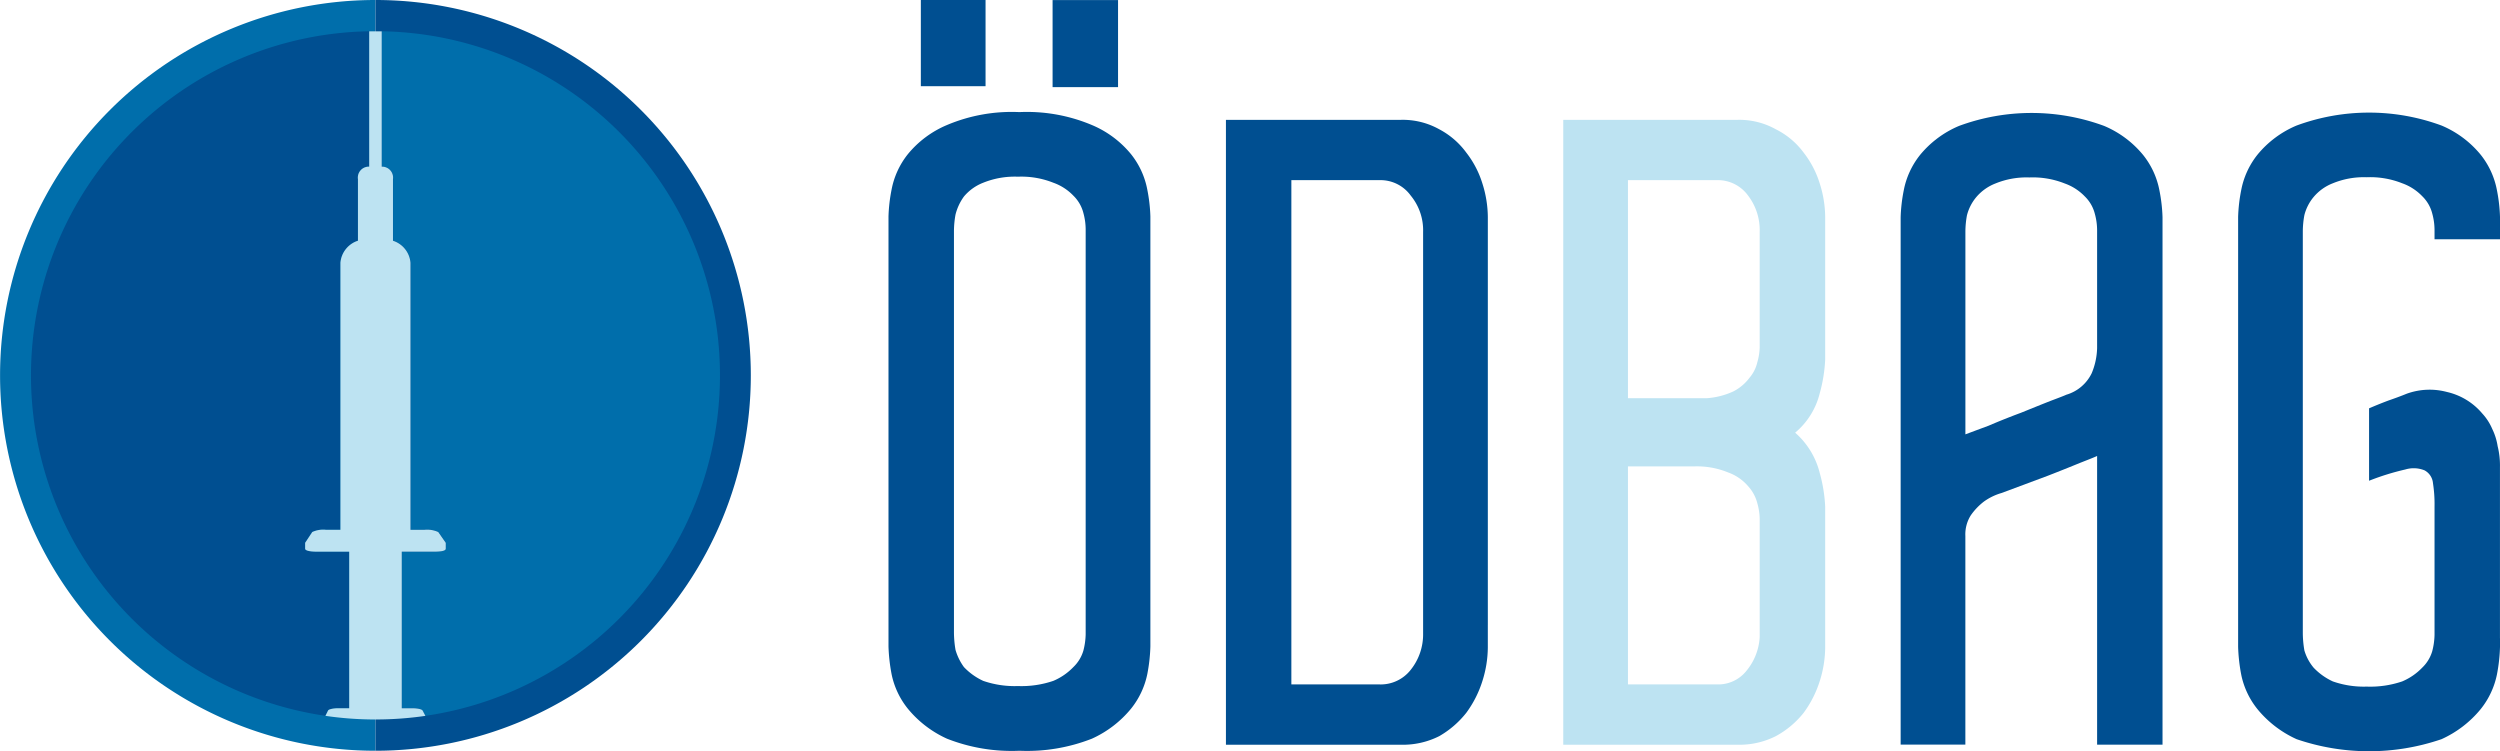 <?xml version="1.0" encoding="UTF-8"?>
<svg xmlns="http://www.w3.org/2000/svg" width="199.799" height="60.04" viewBox="0 0 199.799 60.04">
  <g id="logo-oedbag" transform="translate(-103.13 -52.486)">
    <g id="Gruppe_3793" data-name="Gruppe 3793" transform="translate(103.13 52.486)">
      <path id="Pfad_1" data-name="Pfad 1" d="M133.135,74.18a30,30,0,1,1,0-60v60Z" transform="translate(-103.13 -14.18)" fill="#006eab"></path>
      <path id="Pfad_2" data-name="Pfad 2" d="M297.64,74.18a30,30,0,1,0,0-60v60Z" transform="translate(-267.635 -14.18)" fill="#004f91"></path>
      <path id="Pfad_3" data-name="Pfad 3" d="M142.856,85.087a27.5,27.5,0,0,1,3.506-54.707V41.192a.875.875,0,0,0-.9,1v4.921a2.021,2.021,0,0,0-1.4,1.762V70.215H142.88a2.072,2.072,0,0,0-1.075.182l-.568.861v.469c0,.145.336.239.958.239h2.562V84.48h-.884c-.395,0-.756.08-.807.182l-.21.426Z" transform="translate(-116.856 -27.881)" fill="#004f91"></path>
      <path id="Pfad_4" data-name="Pfad 4" d="M300.87,30.38a27.5,27.5,0,0,1,3.5,54.709l-.224-.427c-.052-.1-.415-.182-.811-.182h-.855V71.966h2.564c.62,0,.958-.071.958-.239v-.469l-.6-.861a2.114,2.114,0,0,0-1.081-.182h-1.138V48.879a2.025,2.025,0,0,0-1.4-1.762V42.2a.876.876,0,0,0-.9-1V30.38Z" transform="translate(-270.367 -27.881)" fill="#006eab"></path>
      <path id="Pfad_5" data-name="Pfad 5" d="M266.8,85.382a27.651,27.651,0,0,1-4-.29l.211-.426c.049-.1.41-.182.807-.182h.882V71.971h-2.564c-.62,0-.958-.093-.958-.239v-.469l.568-.861a2.072,2.072,0,0,1,1.075-.182h1.177V48.882a2.025,2.025,0,0,1,1.4-1.762V42.2a.876.876,0,0,1,.9-1V30.385l.5,0,.5,0V41.2a.876.876,0,0,1,.9,1v4.921a2.021,2.021,0,0,1,1.4,1.762V70.22h1.138a2.114,2.114,0,0,1,1.081.182l.6.861v.469c0,.168-.336.239-.958.239H268.9V84.484h.855c.395,0,.759.08.811.182l.224.427a27.626,27.626,0,0,1-3.989.288Z" transform="translate(-236.791 -27.881)" fill="#bde3f2"></path>
    </g>
    <g id="Gruppe_3794" data-name="Gruppe 3794" transform="translate(174.139 52.486)">
      <path id="Pfad_6" data-name="Pfad 6" d="M114.026,428.63h-5.172v-6.89h5.172v6.89Zm10.589.072h-5.232v-6.957h5.232V428.7Zm2.584,44.015v.689a13.472,13.472,0,0,1-.246,2.206,6.487,6.487,0,0,1-1.292,2.756,8.645,8.645,0,0,1-3.139,2.409,14.175,14.175,0,0,1-5.788.964,14.112,14.112,0,0,1-5.788-.964,8.645,8.645,0,0,1-3.139-2.409,6.447,6.447,0,0,1-1.292-2.756,14.132,14.132,0,0,1-.246-2.206V439.032a12.94,12.94,0,0,1,.246-2.135,6.482,6.482,0,0,1,1.292-2.824,8.08,8.08,0,0,1,3.139-2.342,13.292,13.292,0,0,1,5.788-1.032,13.347,13.347,0,0,1,5.788,1.032,8.08,8.08,0,0,1,3.139,2.342,6.444,6.444,0,0,1,1.292,2.824,12.94,12.94,0,0,1,.246,2.135v33.684Zm-5.172-1.035V440.063a5.005,5.005,0,0,0-.185-1.31,2.945,2.945,0,0,0-.8-1.378,4.122,4.122,0,0,0-1.6-1.032,6.891,6.891,0,0,0-2.83-.482,6.729,6.729,0,0,0-2.773.482,3.8,3.8,0,0,0-1.538,1.1,4.178,4.178,0,0,0-.676,1.446,7.592,7.592,0,0,0-.124,1.31v32.1a8.425,8.425,0,0,0,.124,1.378,4.359,4.359,0,0,0,.676,1.378,4.992,4.992,0,0,0,1.538,1.1,7.7,7.7,0,0,0,2.773.414,7.892,7.892,0,0,0,2.83-.414,4.817,4.817,0,0,0,1.6-1.1,2.979,2.979,0,0,0,.8-1.31,5.572,5.572,0,0,0,.185-1.31v-.76Z" transform="translate(-106.27 -421.74)" fill="#004f91" fill-rule="evenodd"></path>
      <path id="Pfad_7" data-name="Pfad 7" d="M207.34,487.543v1.792a9.021,9.021,0,0,1-.431,2.688,8.617,8.617,0,0,1-1.292,2.549,7.548,7.548,0,0,1-2.154,1.86,6.459,6.459,0,0,1-3.079.689H186.41V447.18h13.975a5.987,5.987,0,0,1,3.079.757,6.338,6.338,0,0,1,2.154,1.86,7.693,7.693,0,0,1,1.292,2.481,9.016,9.016,0,0,1,.431,2.684v32.581Zm-5.172-30.789v-.617a4.354,4.354,0,0,0-.986-2.9A2.982,2.982,0,0,0,198.658,452h-7.019V492.3h7.019a3.044,3.044,0,0,0,2.524-1.171,4.526,4.526,0,0,0,.986-2.9V456.754Z" transform="translate(-159.443 -437.602)" fill="#004f91" fill-rule="evenodd"></path>
      <path id="Pfad_8" data-name="Pfad 8" d="M287.463,466.328a11.961,11.961,0,0,1-.431,2.688,5.962,5.962,0,0,1-1.969,3.166,6.308,6.308,0,0,1,1.969,3.238,11.96,11.96,0,0,1,.431,2.688v11.227a9.021,9.021,0,0,1-.431,2.688,8.617,8.617,0,0,1-1.292,2.549,7.267,7.267,0,0,1-2.217,1.86,6.459,6.459,0,0,1-3.079.689H266.53V447.18h13.914a5.987,5.987,0,0,1,3.079.757,6.193,6.193,0,0,1,2.217,1.86,7.693,7.693,0,0,1,1.292,2.481,9.016,9.016,0,0,1,.431,2.684v11.366Zm-15.761,3.1h6.279a6.078,6.078,0,0,0,2.154-.55,3.739,3.739,0,0,0,1.292-1.1,2.892,2.892,0,0,0,.616-1.239,4.6,4.6,0,0,0,.185-1.171v-9.228a4.536,4.536,0,0,0-.922-2.9A2.982,2.982,0,0,0,278.782,452H271.7v17.424Zm7.08,22.871a2.882,2.882,0,0,0,2.4-1.1,4.615,4.615,0,0,0,1.047-2.688v-9.435a4.786,4.786,0,0,0-.185-1.239,3.194,3.194,0,0,0-.74-1.378,3.768,3.768,0,0,0-1.6-1.1,6.536,6.536,0,0,0-2.709-.482H271.7V492.3h7.08Z" transform="translate(-212.604 -437.602)" fill="#bde3f2" fill-rule="evenodd"></path>
      <path id="Pfad_9" data-name="Pfad 9" d="M367.593,496.206h-5.232V473.132c-.081.045-.535.23-1.356.55-.781.32-1.642.666-2.584,1.032l-3.695,1.378a4.588,4.588,0,0,0-1.417.689,4.949,4.949,0,0,0-1.046,1.1,2.855,2.855,0,0,0-.431,1.653V496.2H346.66V454.052a12.937,12.937,0,0,1,.246-2.135,6.482,6.482,0,0,1,1.292-2.824,8.08,8.08,0,0,1,3.139-2.342,16.752,16.752,0,0,1,11.575,0,8.08,8.08,0,0,1,3.139,2.342,6.444,6.444,0,0,1,1.292,2.824,12.939,12.939,0,0,1,.246,2.135v42.155Zm-15.758-24.8q.555-.209,1.847-.689,1.292-.553,2.584-1.032c.9-.365,1.7-.689,2.4-.964.737-.275,1.147-.437,1.232-.482a3.272,3.272,0,0,0,2.032-1.721,5.57,5.57,0,0,0,.431-2v-9.442a5.005,5.005,0,0,0-.185-1.31,2.945,2.945,0,0,0-.8-1.378,4.148,4.148,0,0,0-1.6-1.032,6.9,6.9,0,0,0-2.833-.482,6.536,6.536,0,0,0-2.709.482,3.8,3.8,0,0,0-1.538,1.1,3.663,3.663,0,0,0-.737,1.446,7.272,7.272,0,0,0-.124,1.31v16.185Z" transform="translate(-265.77 -436.692)" fill="#004f91" fill-rule="evenodd"></path>
      <path id="Pfad_10" data-name="Pfad 10" d="M447.74,487.555v.689a13.471,13.471,0,0,1-.246,2.206,6.486,6.486,0,0,1-1.292,2.756,8.645,8.645,0,0,1-3.139,2.41,17.861,17.861,0,0,1-11.575,0,8.645,8.645,0,0,1-3.139-2.41,6.446,6.446,0,0,1-1.292-2.756,14.13,14.13,0,0,1-.246-2.206V453.872a12.937,12.937,0,0,1,.246-2.135,6.482,6.482,0,0,1,1.292-2.824,8.08,8.08,0,0,1,3.139-2.342,16.752,16.752,0,0,1,11.575,0,8.08,8.08,0,0,1,3.139,2.342,6.444,6.444,0,0,1,1.292,2.824,12.939,12.939,0,0,1,.246,2.135v1.792h-5.232v-.757a5,5,0,0,0-.185-1.31,2.945,2.945,0,0,0-.8-1.378,4.148,4.148,0,0,0-1.6-1.032,6.9,6.9,0,0,0-2.833-.482,6.536,6.536,0,0,0-2.709.482,3.8,3.8,0,0,0-1.538,1.1,3.663,3.663,0,0,0-.737,1.446,7.272,7.272,0,0,0-.125,1.31v32.1a8.424,8.424,0,0,0,.125,1.378,3.839,3.839,0,0,0,.737,1.378,4.993,4.993,0,0,0,1.538,1.1,7.491,7.491,0,0,0,2.709.414,7.926,7.926,0,0,0,2.833-.414,4.817,4.817,0,0,0,1.6-1.1,2.979,2.979,0,0,0,.8-1.31,5.572,5.572,0,0,0,.185-1.31V477.021a10.841,10.841,0,0,0-.124-1.86,1.29,1.29,0,0,0-.676-1.032,2.323,2.323,0,0,0-1.538-.068,20.3,20.3,0,0,0-2.894.9v-5.787q.8-.344,1.538-.621c.535-.185,1.026-.365,1.477-.55a5.377,5.377,0,0,1,3.2-.139,5.2,5.2,0,0,1,2.83,1.721,4.274,4.274,0,0,1,.8,1.239,4.789,4.789,0,0,1,.431,1.378,6.381,6.381,0,0,1,.185,1.653v13.7Z" transform="translate(-318.95 -436.54)" fill="#004f91"></path>
    </g>
  </g>
</svg>
